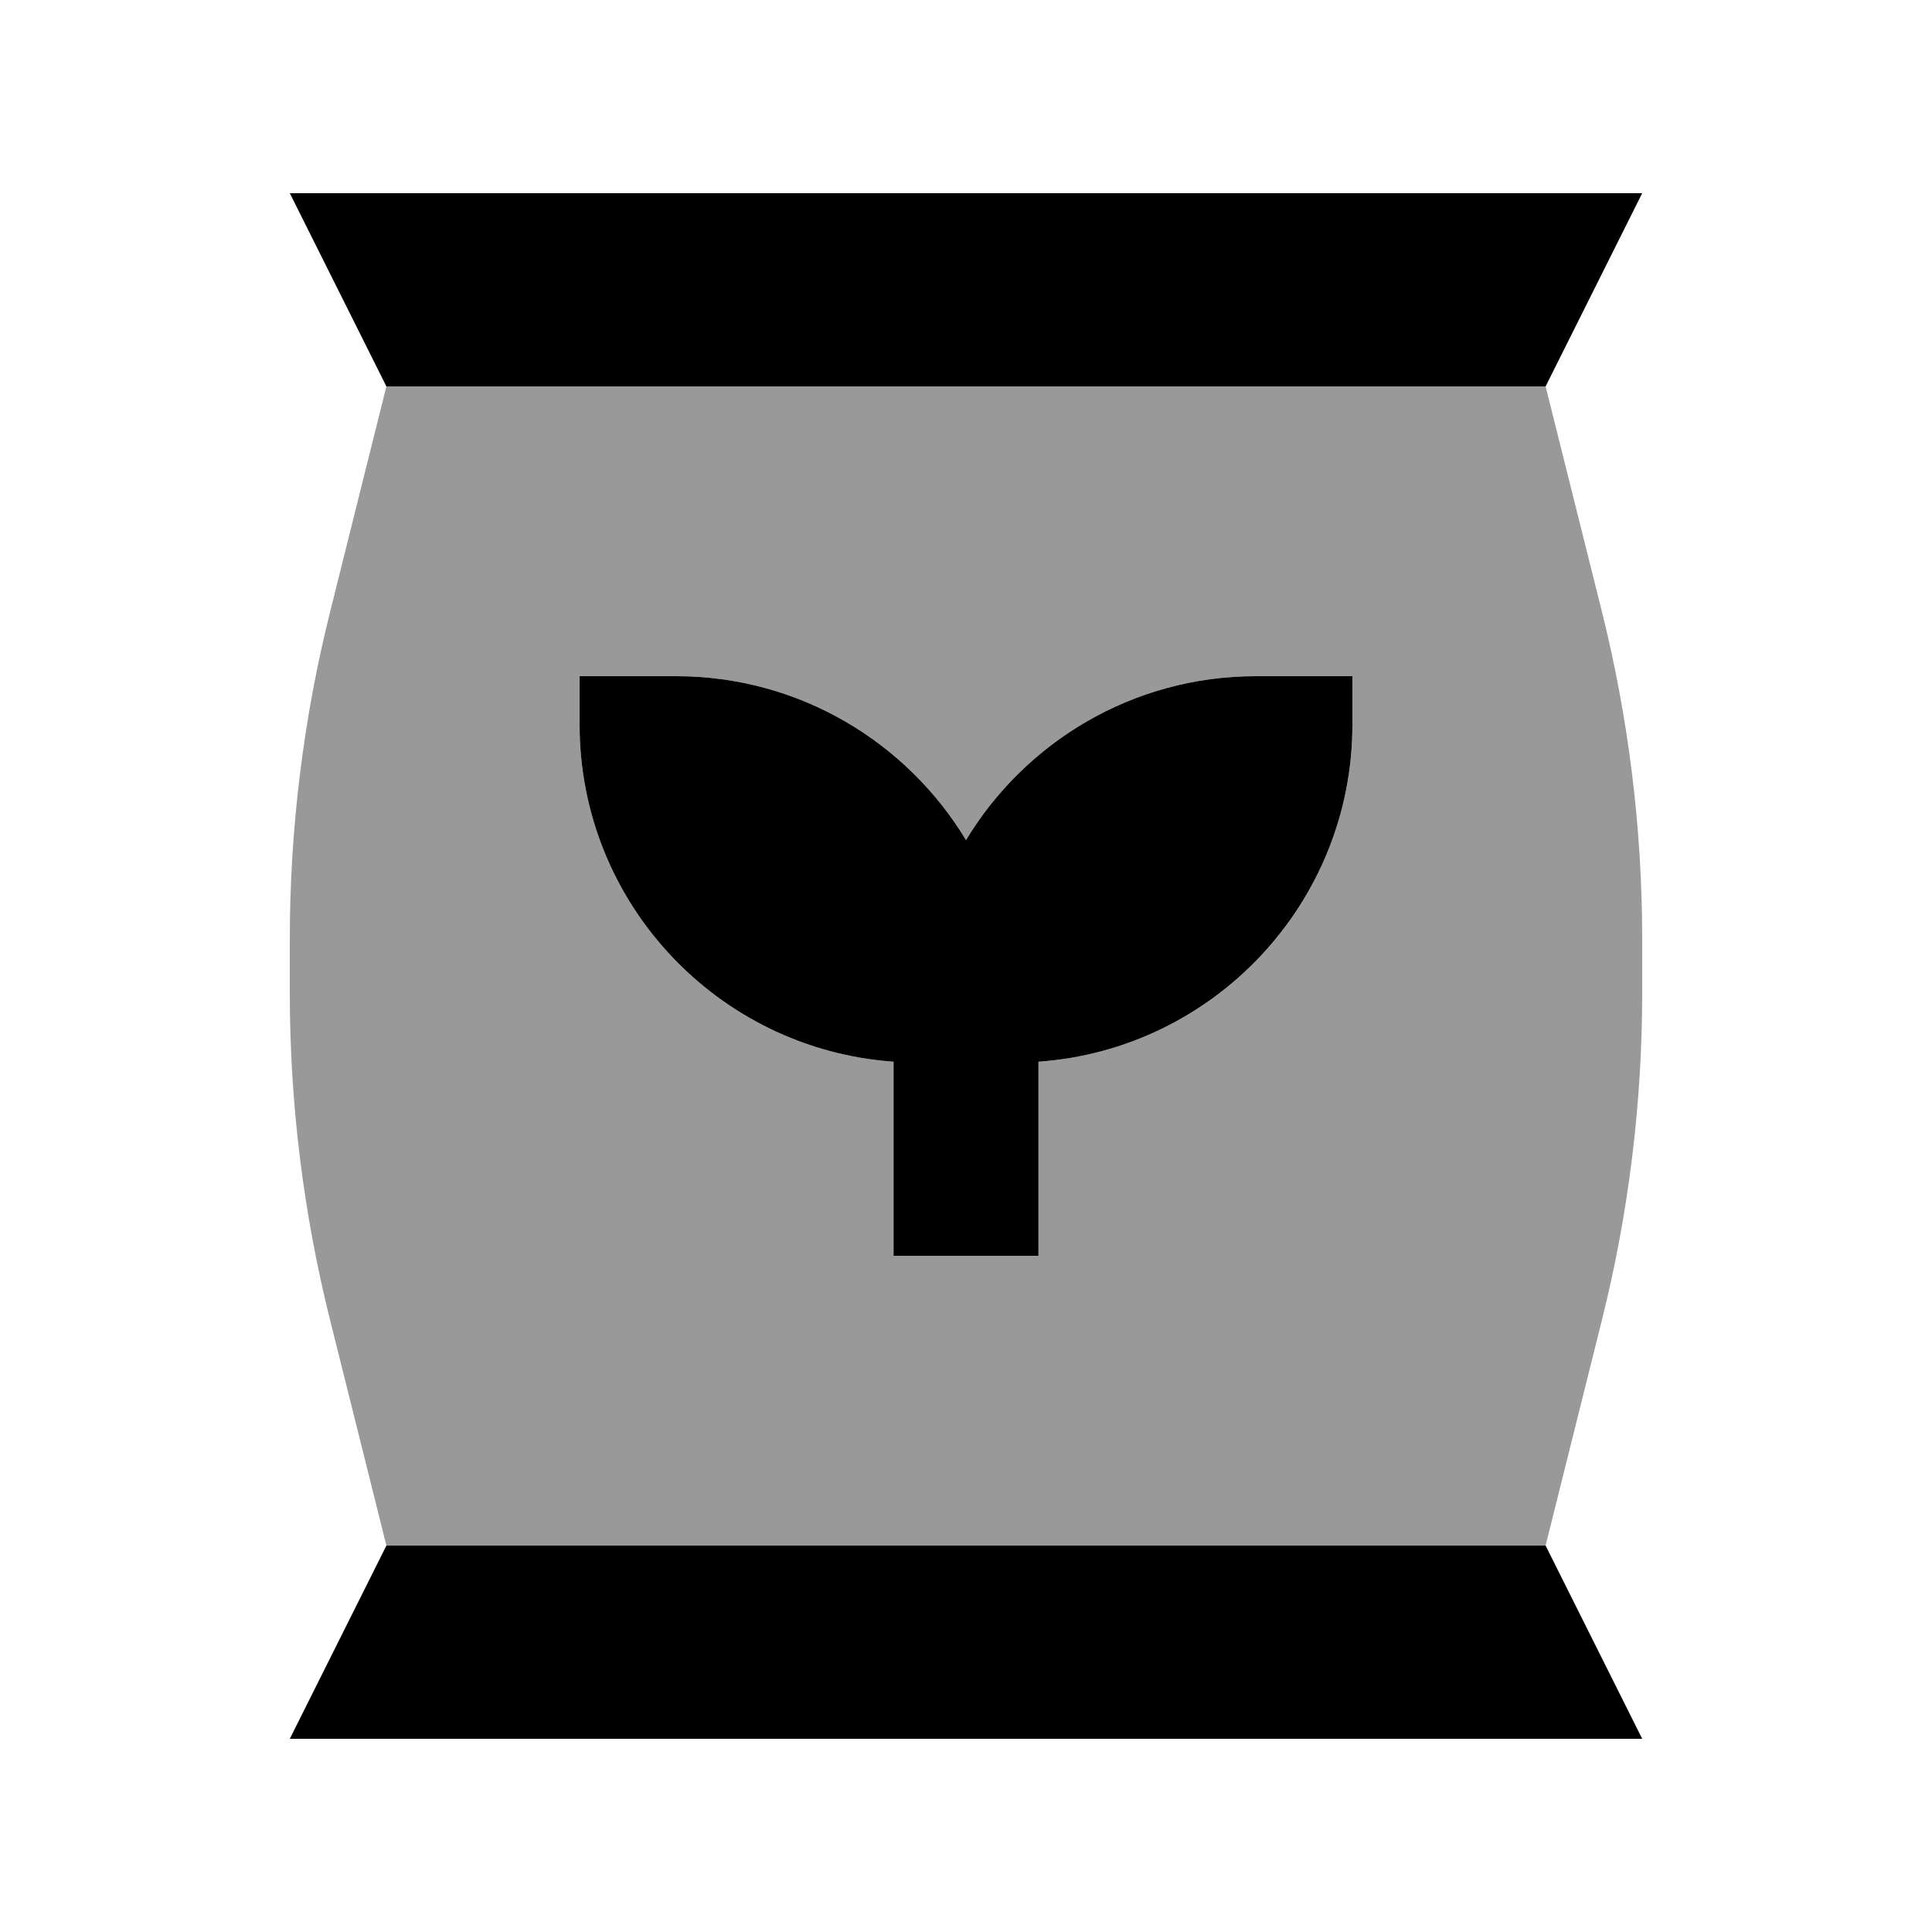 <svg xmlns="http://www.w3.org/2000/svg" viewBox="0 0 640 640"><!--! Font Awesome Pro 7.1.0 by @fontawesome - https://fontawesome.com License - https://fontawesome.com/license (Commercial License) Copyright 2025 Fonticons, Inc. --><path opacity=".4" fill="currentColor" d="M96 311.2L96 328.9C96 365.5 100.5 402 109.4 437.5L128 512L512 512L530.6 437.5C539.5 402 544 365.5 544 328.8L544 311.1C544 274.5 539.5 238 530.6 202.4L512 128L128 128L109.4 202.5C100.5 238 96 274.5 96 311.2zM192 224L224 224C264.7 224 300.4 245.8 320 278.3C339.6 245.8 375.3 224 416 224L448 224L448 240C448 299.2 402.1 347.6 344 351.7L344 416L296 416L296 351.7C237.9 347.6 192 299.2 192 240L192 224z"/><path fill="currentColor" d="M544 64L96 64L128 128L512 128L544 64zM544 576L512 512L128 512L96 576L544 576zM224 224L192 224L192 240C192 299.2 237.9 347.6 296 351.7L296 416L344 416L344 351.7C402.1 347.6 448 299.1 448 240L448 224L416 224C375.3 224 339.6 245.8 320 278.3C300.4 245.8 264.7 224 224 224z"/></svg>